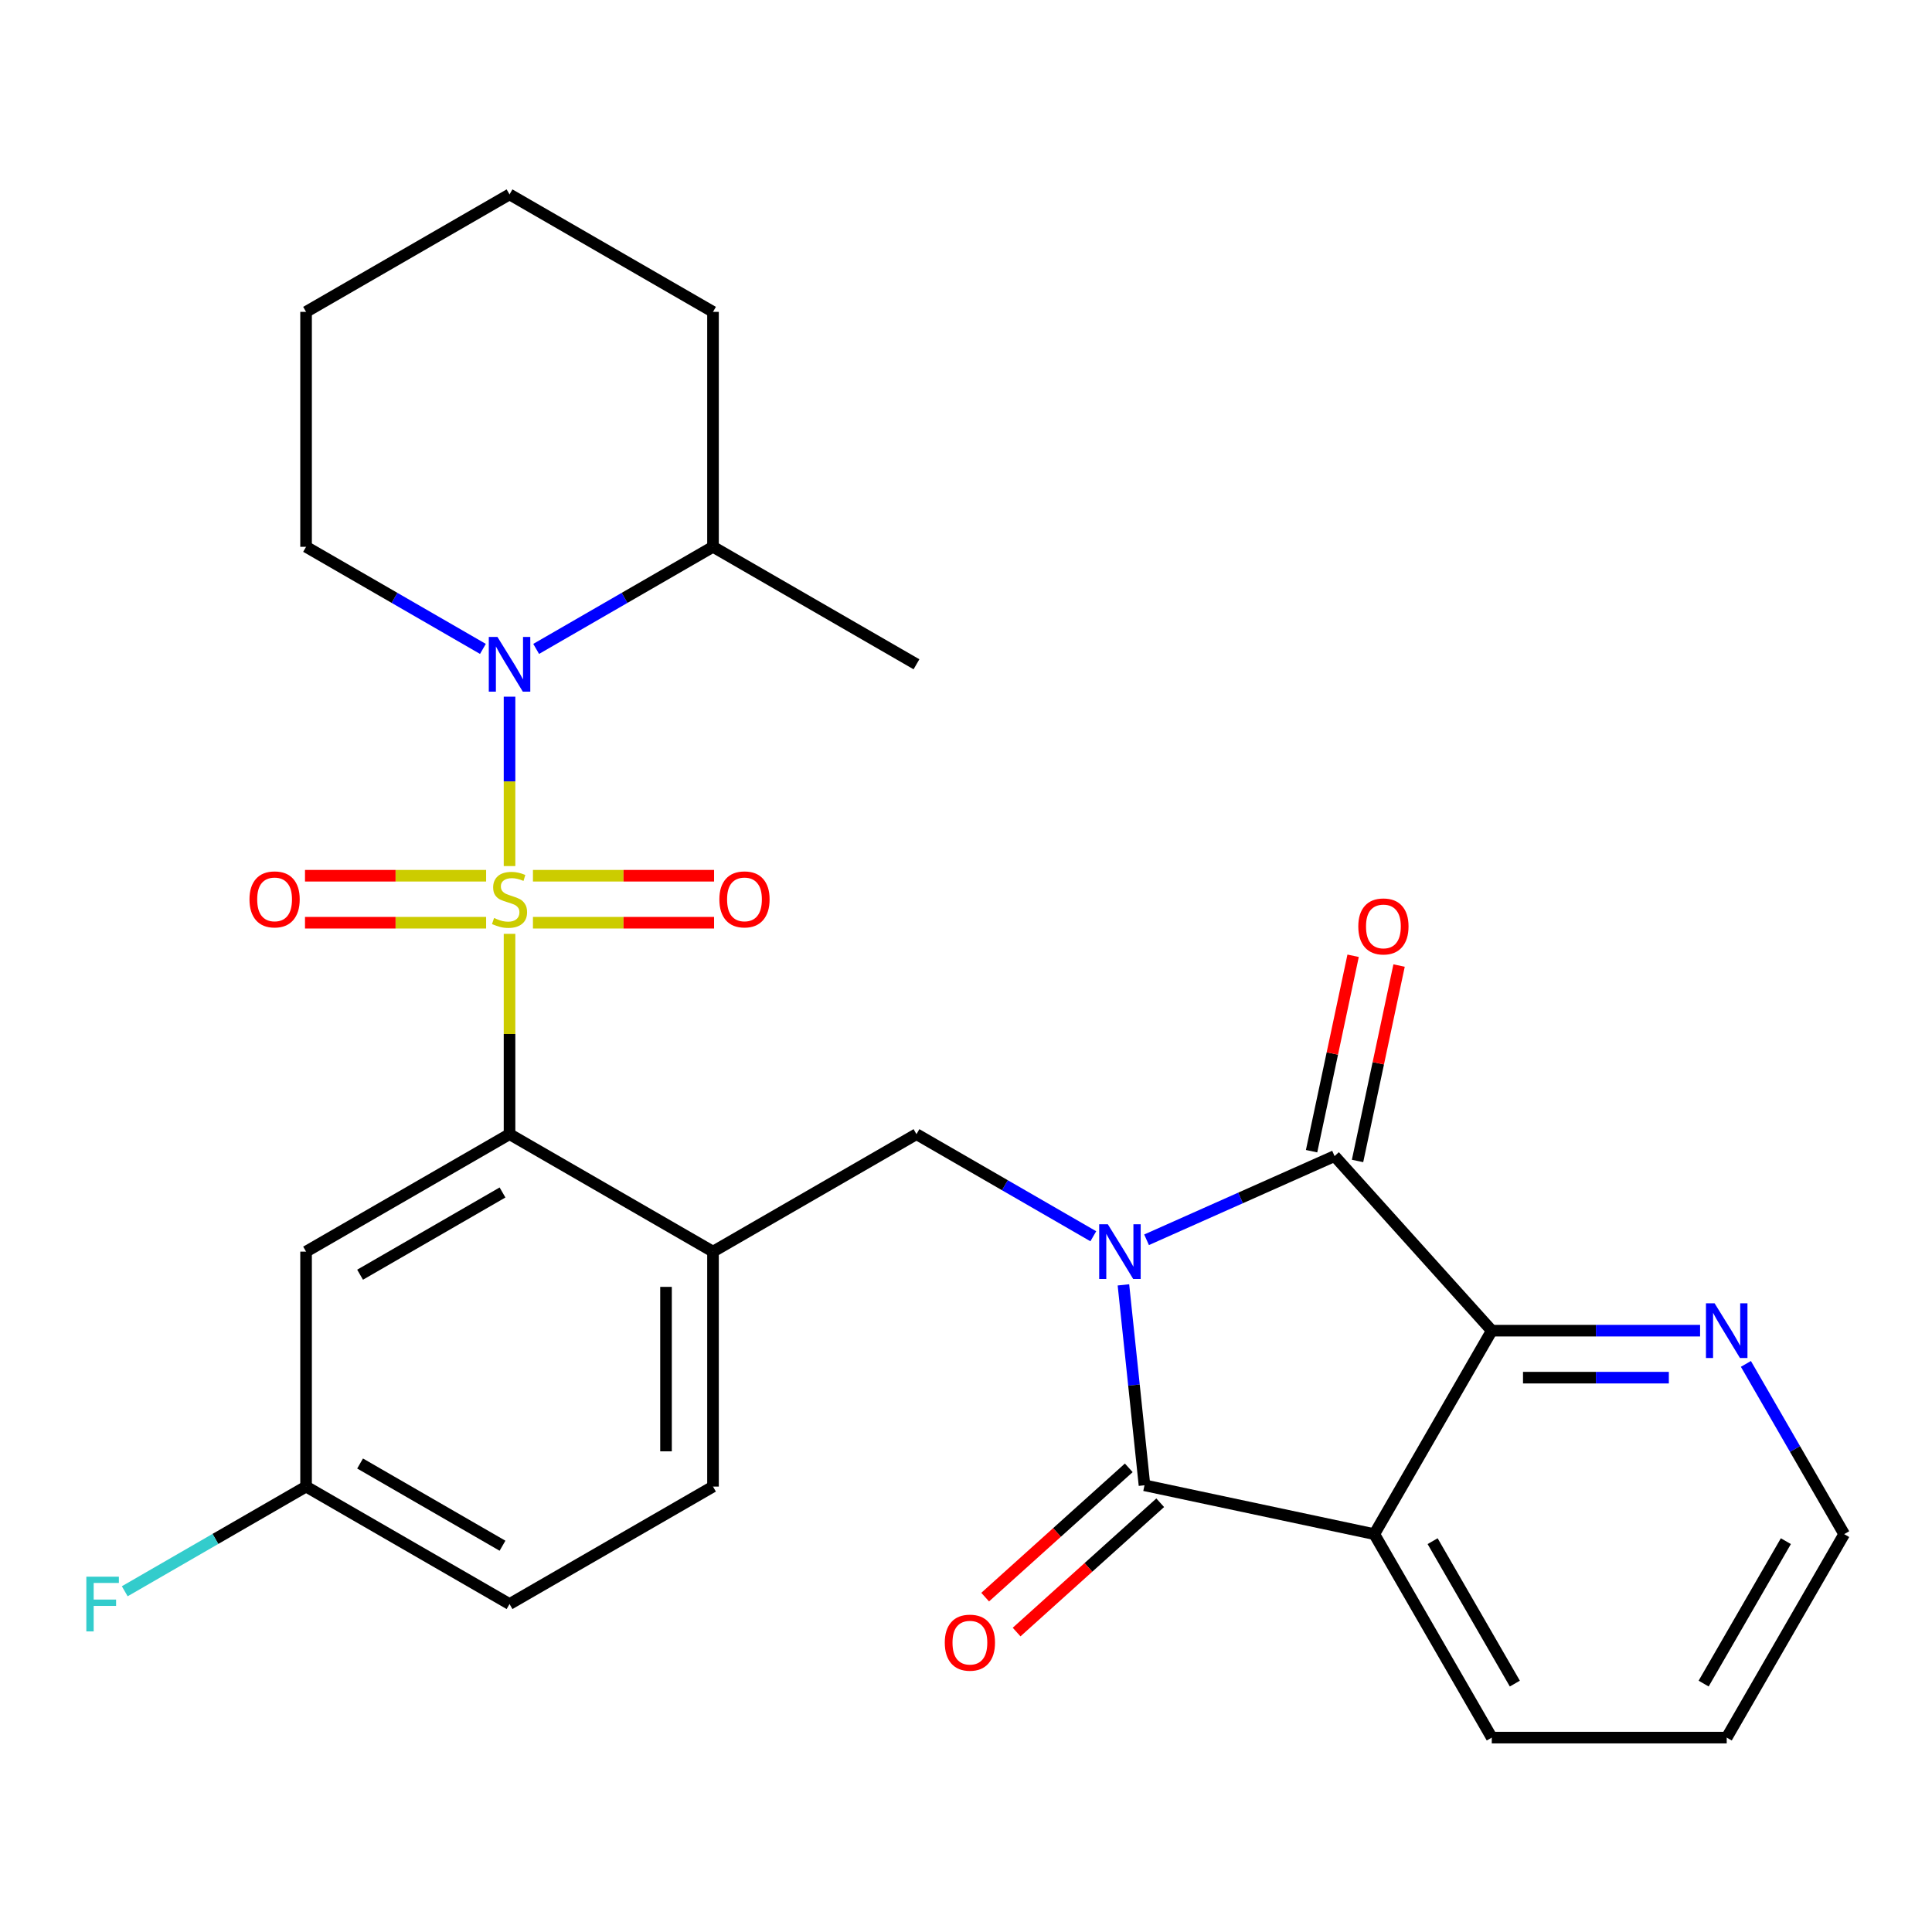 <?xml version='1.0' encoding='iso-8859-1'?>
<svg version='1.1' baseProfile='full'
              xmlns='http://www.w3.org/2000/svg'
                      xmlns:rdkit='http://www.rdkit.org/xml'
                      xmlns:xlink='http://www.w3.org/1999/xlink'
                  xml:space='preserve'
width='1000px' height='1000px' viewBox='0 0 1000 1000'>
<!-- END OF HEADER -->
<rect style='opacity:1.0;fill:#FFFFFF;stroke:none' width='1000' height='1000' x='0' y='0'> </rect>
<path class='bond-4' d='M 263.735,448.276 L 263.735,404.439' style='fill:none;fill-rule:evenodd;stroke:#CCCC00;stroke-width:6px;stroke-linecap:butt;stroke-linejoin:miter;stroke-opacity:1' />
<path class='bond-4' d='M 263.735,404.439 L 263.735,360.602' style='fill:none;fill-rule:evenodd;stroke:#0000FF;stroke-width:6px;stroke-linecap:butt;stroke-linejoin:miter;stroke-opacity:1' />
<path class='bond-5' d='M 263.735,483.356 L 263.735,535.199' style='fill:none;fill-rule:evenodd;stroke:#CCCC00;stroke-width:6px;stroke-linecap:butt;stroke-linejoin:miter;stroke-opacity:1' />
<path class='bond-5' d='M 263.735,535.199 L 263.735,587.042' style='fill:none;fill-rule:evenodd;stroke:#000000;stroke-width:6px;stroke-linecap:butt;stroke-linejoin:miter;stroke-opacity:1' />
<path class='bond-9' d='M 251.615,453.276 L 204.741,453.276' style='fill:none;fill-rule:evenodd;stroke:#CCCC00;stroke-width:6px;stroke-linecap:butt;stroke-linejoin:miter;stroke-opacity:1' />
<path class='bond-9' d='M 204.741,453.276 L 157.867,453.276' style='fill:none;fill-rule:evenodd;stroke:#FF0000;stroke-width:6px;stroke-linecap:butt;stroke-linejoin:miter;stroke-opacity:1' />
<path class='bond-9' d='M 251.615,477.597 L 204.741,477.597' style='fill:none;fill-rule:evenodd;stroke:#CCCC00;stroke-width:6px;stroke-linecap:butt;stroke-linejoin:miter;stroke-opacity:1' />
<path class='bond-9' d='M 204.741,477.597 L 157.867,477.597' style='fill:none;fill-rule:evenodd;stroke:#FF0000;stroke-width:6px;stroke-linecap:butt;stroke-linejoin:miter;stroke-opacity:1' />
<path class='bond-10' d='M 275.855,477.597 L 322.729,477.597' style='fill:none;fill-rule:evenodd;stroke:#CCCC00;stroke-width:6px;stroke-linecap:butt;stroke-linejoin:miter;stroke-opacity:1' />
<path class='bond-10' d='M 322.729,477.597 L 369.604,477.597' style='fill:none;fill-rule:evenodd;stroke:#FF0000;stroke-width:6px;stroke-linecap:butt;stroke-linejoin:miter;stroke-opacity:1' />
<path class='bond-10' d='M 275.855,453.276 L 322.729,453.276' style='fill:none;fill-rule:evenodd;stroke:#CCCC00;stroke-width:6px;stroke-linecap:butt;stroke-linejoin:miter;stroke-opacity:1' />
<path class='bond-10' d='M 322.729,453.276 L 369.604,453.276' style='fill:none;fill-rule:evenodd;stroke:#FF0000;stroke-width:6px;stroke-linecap:butt;stroke-linejoin:miter;stroke-opacity:1' />
<path class='bond-0' d='M 565.895,639.888 L 520.129,613.465' style='fill:none;fill-rule:evenodd;stroke:#0000FF;stroke-width:6px;stroke-linecap:butt;stroke-linejoin:miter;stroke-opacity:1' />
<path class='bond-0' d='M 520.129,613.465 L 474.362,587.042' style='fill:none;fill-rule:evenodd;stroke:#000000;stroke-width:6px;stroke-linecap:butt;stroke-linejoin:miter;stroke-opacity:1' />
<path class='bond-1' d='M 581.483,665.044 L 586.935,716.914' style='fill:none;fill-rule:evenodd;stroke:#0000FF;stroke-width:6px;stroke-linecap:butt;stroke-linejoin:miter;stroke-opacity:1' />
<path class='bond-1' d='M 586.935,716.914 L 592.387,768.783' style='fill:none;fill-rule:evenodd;stroke:#000000;stroke-width:6px;stroke-linecap:butt;stroke-linejoin:miter;stroke-opacity:1' />
<path class='bond-2' d='M 593.456,641.709 L 642.111,620.046' style='fill:none;fill-rule:evenodd;stroke:#0000FF;stroke-width:6px;stroke-linecap:butt;stroke-linejoin:miter;stroke-opacity:1' />
<path class='bond-2' d='M 642.111,620.046 L 690.767,598.383' style='fill:none;fill-rule:evenodd;stroke:#000000;stroke-width:6px;stroke-linecap:butt;stroke-linejoin:miter;stroke-opacity:1' />
<path class='bond-3' d='M 592.387,768.783 L 711.335,794.067' style='fill:none;fill-rule:evenodd;stroke:#000000;stroke-width:6px;stroke-linecap:butt;stroke-linejoin:miter;stroke-opacity:1' />
<path class='bond-13' d='M 584.25,759.746 L 547.084,793.21' style='fill:none;fill-rule:evenodd;stroke:#000000;stroke-width:6px;stroke-linecap:butt;stroke-linejoin:miter;stroke-opacity:1' />
<path class='bond-13' d='M 547.084,793.21 L 509.919,826.674' style='fill:none;fill-rule:evenodd;stroke:#FF0000;stroke-width:6px;stroke-linecap:butt;stroke-linejoin:miter;stroke-opacity:1' />
<path class='bond-13' d='M 600.524,777.821 L 563.358,811.284' style='fill:none;fill-rule:evenodd;stroke:#000000;stroke-width:6px;stroke-linecap:butt;stroke-linejoin:miter;stroke-opacity:1' />
<path class='bond-13' d='M 563.358,811.284 L 526.193,844.748' style='fill:none;fill-rule:evenodd;stroke:#FF0000;stroke-width:6px;stroke-linecap:butt;stroke-linejoin:miter;stroke-opacity:1' />
<path class='bond-6' d='M 690.767,598.383 L 772.137,688.753' style='fill:none;fill-rule:evenodd;stroke:#000000;stroke-width:6px;stroke-linecap:butt;stroke-linejoin:miter;stroke-opacity:1' />
<path class='bond-14' d='M 702.662,600.911 L 713.412,550.337' style='fill:none;fill-rule:evenodd;stroke:#000000;stroke-width:6px;stroke-linecap:butt;stroke-linejoin:miter;stroke-opacity:1' />
<path class='bond-14' d='M 713.412,550.337 L 724.162,499.763' style='fill:none;fill-rule:evenodd;stroke:#FF0000;stroke-width:6px;stroke-linecap:butt;stroke-linejoin:miter;stroke-opacity:1' />
<path class='bond-14' d='M 678.873,595.855 L 689.622,545.281' style='fill:none;fill-rule:evenodd;stroke:#000000;stroke-width:6px;stroke-linecap:butt;stroke-linejoin:miter;stroke-opacity:1' />
<path class='bond-14' d='M 689.622,545.281 L 700.372,494.707' style='fill:none;fill-rule:evenodd;stroke:#FF0000;stroke-width:6px;stroke-linecap:butt;stroke-linejoin:miter;stroke-opacity:1' />
<path class='bond-18' d='M 711.335,794.067 L 772.137,899.38' style='fill:none;fill-rule:evenodd;stroke:#000000;stroke-width:6px;stroke-linecap:butt;stroke-linejoin:miter;stroke-opacity:1' />
<path class='bond-18' d='M 741.518,797.703 L 784.08,871.423' style='fill:none;fill-rule:evenodd;stroke:#000000;stroke-width:6px;stroke-linecap:butt;stroke-linejoin:miter;stroke-opacity:1' />
<path class='bond-30' d='M 711.335,794.067 L 772.137,688.753' style='fill:none;fill-rule:evenodd;stroke:#000000;stroke-width:6px;stroke-linecap:butt;stroke-linejoin:miter;stroke-opacity:1' />
<path class='bond-15' d='M 277.515,335.875 L 323.282,309.451' style='fill:none;fill-rule:evenodd;stroke:#0000FF;stroke-width:6px;stroke-linecap:butt;stroke-linejoin:miter;stroke-opacity:1' />
<path class='bond-15' d='M 323.282,309.451 L 369.049,283.028' style='fill:none;fill-rule:evenodd;stroke:#000000;stroke-width:6px;stroke-linecap:butt;stroke-linejoin:miter;stroke-opacity:1' />
<path class='bond-19' d='M 249.955,335.875 L 204.189,309.451' style='fill:none;fill-rule:evenodd;stroke:#0000FF;stroke-width:6px;stroke-linecap:butt;stroke-linejoin:miter;stroke-opacity:1' />
<path class='bond-19' d='M 204.189,309.451 L 158.422,283.028' style='fill:none;fill-rule:evenodd;stroke:#000000;stroke-width:6px;stroke-linecap:butt;stroke-linejoin:miter;stroke-opacity:1' />
<path class='bond-8' d='M 263.735,587.042 L 369.049,647.844' style='fill:none;fill-rule:evenodd;stroke:#000000;stroke-width:6px;stroke-linecap:butt;stroke-linejoin:miter;stroke-opacity:1' />
<path class='bond-11' d='M 263.735,587.042 L 158.422,647.844' style='fill:none;fill-rule:evenodd;stroke:#000000;stroke-width:6px;stroke-linecap:butt;stroke-linejoin:miter;stroke-opacity:1' />
<path class='bond-11' d='M 260.099,617.225 L 186.379,659.787' style='fill:none;fill-rule:evenodd;stroke:#000000;stroke-width:6px;stroke-linecap:butt;stroke-linejoin:miter;stroke-opacity:1' />
<path class='bond-12' d='M 772.137,688.753 L 826.05,688.753' style='fill:none;fill-rule:evenodd;stroke:#000000;stroke-width:6px;stroke-linecap:butt;stroke-linejoin:miter;stroke-opacity:1' />
<path class='bond-12' d='M 826.05,688.753 L 879.963,688.753' style='fill:none;fill-rule:evenodd;stroke:#0000FF;stroke-width:6px;stroke-linecap:butt;stroke-linejoin:miter;stroke-opacity:1' />
<path class='bond-12' d='M 788.311,713.074 L 826.05,713.074' style='fill:none;fill-rule:evenodd;stroke:#000000;stroke-width:6px;stroke-linecap:butt;stroke-linejoin:miter;stroke-opacity:1' />
<path class='bond-12' d='M 826.05,713.074 L 863.789,713.074' style='fill:none;fill-rule:evenodd;stroke:#0000FF;stroke-width:6px;stroke-linecap:butt;stroke-linejoin:miter;stroke-opacity:1' />
<path class='bond-7' d='M 474.362,587.042 L 369.049,647.844' style='fill:none;fill-rule:evenodd;stroke:#000000;stroke-width:6px;stroke-linecap:butt;stroke-linejoin:miter;stroke-opacity:1' />
<path class='bond-16' d='M 369.049,647.844 L 369.049,769.45' style='fill:none;fill-rule:evenodd;stroke:#000000;stroke-width:6px;stroke-linecap:butt;stroke-linejoin:miter;stroke-opacity:1' />
<path class='bond-16' d='M 344.728,666.085 L 344.728,751.209' style='fill:none;fill-rule:evenodd;stroke:#000000;stroke-width:6px;stroke-linecap:butt;stroke-linejoin:miter;stroke-opacity:1' />
<path class='bond-17' d='M 158.422,647.844 L 158.422,769.45' style='fill:none;fill-rule:evenodd;stroke:#000000;stroke-width:6px;stroke-linecap:butt;stroke-linejoin:miter;stroke-opacity:1' />
<path class='bond-22' d='M 903.673,705.953 L 929.109,750.01' style='fill:none;fill-rule:evenodd;stroke:#0000FF;stroke-width:6px;stroke-linecap:butt;stroke-linejoin:miter;stroke-opacity:1' />
<path class='bond-22' d='M 929.109,750.01 L 954.545,794.067' style='fill:none;fill-rule:evenodd;stroke:#000000;stroke-width:6px;stroke-linecap:butt;stroke-linejoin:miter;stroke-opacity:1' />
<path class='bond-23' d='M 369.049,283.028 L 474.362,343.831' style='fill:none;fill-rule:evenodd;stroke:#000000;stroke-width:6px;stroke-linecap:butt;stroke-linejoin:miter;stroke-opacity:1' />
<path class='bond-24' d='M 369.049,283.028 L 369.049,161.423' style='fill:none;fill-rule:evenodd;stroke:#000000;stroke-width:6px;stroke-linecap:butt;stroke-linejoin:miter;stroke-opacity:1' />
<path class='bond-28' d='M 369.049,769.45 L 263.735,830.252' style='fill:none;fill-rule:evenodd;stroke:#000000;stroke-width:6px;stroke-linecap:butt;stroke-linejoin:miter;stroke-opacity:1' />
<path class='bond-20' d='M 158.422,769.45 L 263.735,830.252' style='fill:none;fill-rule:evenodd;stroke:#000000;stroke-width:6px;stroke-linecap:butt;stroke-linejoin:miter;stroke-opacity:1' />
<path class='bond-20' d='M 186.379,757.507 L 260.099,800.069' style='fill:none;fill-rule:evenodd;stroke:#000000;stroke-width:6px;stroke-linecap:butt;stroke-linejoin:miter;stroke-opacity:1' />
<path class='bond-21' d='M 158.422,769.45 L 111.495,796.543' style='fill:none;fill-rule:evenodd;stroke:#000000;stroke-width:6px;stroke-linecap:butt;stroke-linejoin:miter;stroke-opacity:1' />
<path class='bond-21' d='M 111.495,796.543 L 64.569,823.636' style='fill:none;fill-rule:evenodd;stroke:#33CCCC;stroke-width:6px;stroke-linecap:butt;stroke-linejoin:miter;stroke-opacity:1' />
<path class='bond-25' d='M 772.137,899.38 L 893.743,899.38' style='fill:none;fill-rule:evenodd;stroke:#000000;stroke-width:6px;stroke-linecap:butt;stroke-linejoin:miter;stroke-opacity:1' />
<path class='bond-26' d='M 158.422,283.028 L 158.422,161.423' style='fill:none;fill-rule:evenodd;stroke:#000000;stroke-width:6px;stroke-linecap:butt;stroke-linejoin:miter;stroke-opacity:1' />
<path class='bond-31' d='M 954.545,794.067 L 893.743,899.38' style='fill:none;fill-rule:evenodd;stroke:#000000;stroke-width:6px;stroke-linecap:butt;stroke-linejoin:miter;stroke-opacity:1' />
<path class='bond-31' d='M 924.362,797.703 L 881.8,871.423' style='fill:none;fill-rule:evenodd;stroke:#000000;stroke-width:6px;stroke-linecap:butt;stroke-linejoin:miter;stroke-opacity:1' />
<path class='bond-29' d='M 369.049,161.423 L 263.735,100.62' style='fill:none;fill-rule:evenodd;stroke:#000000;stroke-width:6px;stroke-linecap:butt;stroke-linejoin:miter;stroke-opacity:1' />
<path class='bond-27' d='M 158.422,161.423 L 263.735,100.62' style='fill:none;fill-rule:evenodd;stroke:#000000;stroke-width:6px;stroke-linecap:butt;stroke-linejoin:miter;stroke-opacity:1' />
<path  class='atom-0' d='M 255.735 475.156
Q 256.055 475.276, 257.375 475.836
Q 258.695 476.396, 260.135 476.756
Q 261.615 477.076, 263.055 477.076
Q 265.735 477.076, 267.295 475.796
Q 268.855 474.476, 268.855 472.196
Q 268.855 470.636, 268.055 469.676
Q 267.295 468.716, 266.095 468.196
Q 264.895 467.676, 262.895 467.076
Q 260.375 466.316, 258.855 465.596
Q 257.375 464.876, 256.295 463.356
Q 255.255 461.836, 255.255 459.276
Q 255.255 455.716, 257.655 453.516
Q 260.095 451.316, 264.895 451.316
Q 268.175 451.316, 271.895 452.876
L 270.975 455.956
Q 267.575 454.556, 265.015 454.556
Q 262.255 454.556, 260.735 455.716
Q 259.215 456.836, 259.255 458.796
Q 259.255 460.316, 260.015 461.236
Q 260.815 462.156, 261.935 462.676
Q 263.095 463.196, 265.015 463.796
Q 267.575 464.596, 269.095 465.396
Q 270.615 466.196, 271.695 467.836
Q 272.815 469.436, 272.815 472.196
Q 272.815 476.116, 270.175 478.236
Q 267.575 480.316, 263.215 480.316
Q 260.695 480.316, 258.775 479.756
Q 256.895 479.236, 254.655 478.316
L 255.735 475.156
' fill='#CCCC00'/>
<path  class='atom-1' d='M 573.415 633.684
L 582.695 648.684
Q 583.615 650.164, 585.095 652.844
Q 586.575 655.524, 586.655 655.684
L 586.655 633.684
L 590.415 633.684
L 590.415 662.004
L 586.535 662.004
L 576.575 645.604
Q 575.415 643.684, 574.175 641.484
Q 572.975 639.284, 572.615 638.604
L 572.615 662.004
L 568.935 662.004
L 568.935 633.684
L 573.415 633.684
' fill='#0000FF'/>
<path  class='atom-5' d='M 257.475 329.671
L 266.755 344.671
Q 267.675 346.151, 269.155 348.831
Q 270.635 351.511, 270.715 351.671
L 270.715 329.671
L 274.475 329.671
L 274.475 357.991
L 270.595 357.991
L 260.635 341.591
Q 259.475 339.671, 258.235 337.471
Q 257.035 335.271, 256.675 334.591
L 256.675 357.991
L 252.995 357.991
L 252.995 329.671
L 257.475 329.671
' fill='#0000FF'/>
<path  class='atom-10' d='M 129.13 465.516
Q 129.13 458.716, 132.49 454.916
Q 135.85 451.116, 142.13 451.116
Q 148.41 451.116, 151.77 454.916
Q 155.13 458.716, 155.13 465.516
Q 155.13 472.396, 151.73 476.316
Q 148.33 480.196, 142.13 480.196
Q 135.89 480.196, 132.49 476.316
Q 129.13 472.436, 129.13 465.516
M 142.13 476.996
Q 146.45 476.996, 148.77 474.116
Q 151.13 471.196, 151.13 465.516
Q 151.13 459.956, 148.77 457.156
Q 146.45 454.316, 142.13 454.316
Q 137.81 454.316, 135.45 457.116
Q 133.13 459.916, 133.13 465.516
Q 133.13 471.236, 135.45 474.116
Q 137.81 476.996, 142.13 476.996
' fill='#FF0000'/>
<path  class='atom-11' d='M 372.341 465.516
Q 372.341 458.716, 375.701 454.916
Q 379.061 451.116, 385.341 451.116
Q 391.621 451.116, 394.981 454.916
Q 398.341 458.716, 398.341 465.516
Q 398.341 472.396, 394.941 476.316
Q 391.541 480.196, 385.341 480.196
Q 379.101 480.196, 375.701 476.316
Q 372.341 472.436, 372.341 465.516
M 385.341 476.996
Q 389.661 476.996, 391.981 474.116
Q 394.341 471.196, 394.341 465.516
Q 394.341 459.956, 391.981 457.156
Q 389.661 454.316, 385.341 454.316
Q 381.021 454.316, 378.661 457.116
Q 376.341 459.916, 376.341 465.516
Q 376.341 471.236, 378.661 474.116
Q 381.021 476.996, 385.341 476.996
' fill='#FF0000'/>
<path  class='atom-13' d='M 887.483 674.593
L 896.763 689.593
Q 897.683 691.073, 899.163 693.753
Q 900.643 696.433, 900.723 696.593
L 900.723 674.593
L 904.483 674.593
L 904.483 702.913
L 900.603 702.913
L 890.643 686.513
Q 889.483 684.593, 888.243 682.393
Q 887.043 680.193, 886.683 679.513
L 886.683 702.913
L 883.003 702.913
L 883.003 674.593
L 887.483 674.593
' fill='#0000FF'/>
<path  class='atom-14' d='M 489.016 850.233
Q 489.016 843.433, 492.376 839.633
Q 495.736 835.833, 502.016 835.833
Q 508.296 835.833, 511.656 839.633
Q 515.016 843.433, 515.016 850.233
Q 515.016 857.113, 511.616 861.033
Q 508.216 864.913, 502.016 864.913
Q 495.776 864.913, 492.376 861.033
Q 489.016 857.153, 489.016 850.233
M 502.016 861.713
Q 506.336 861.713, 508.656 858.833
Q 511.016 855.913, 511.016 850.233
Q 511.016 844.673, 508.656 841.873
Q 506.336 839.033, 502.016 839.033
Q 497.696 839.033, 495.336 841.833
Q 493.016 844.633, 493.016 850.233
Q 493.016 855.953, 495.336 858.833
Q 497.696 861.713, 502.016 861.713
' fill='#FF0000'/>
<path  class='atom-15' d='M 703.051 479.515
Q 703.051 472.715, 706.411 468.915
Q 709.771 465.115, 716.051 465.115
Q 722.331 465.115, 725.691 468.915
Q 729.051 472.715, 729.051 479.515
Q 729.051 486.395, 725.651 490.315
Q 722.251 494.195, 716.051 494.195
Q 709.811 494.195, 706.411 490.315
Q 703.051 486.435, 703.051 479.515
M 716.051 490.995
Q 720.371 490.995, 722.691 488.115
Q 725.051 485.195, 725.051 479.515
Q 725.051 473.955, 722.691 471.155
Q 720.371 468.315, 716.051 468.315
Q 711.731 468.315, 709.371 471.115
Q 707.051 473.915, 707.051 479.515
Q 707.051 485.235, 709.371 488.115
Q 711.731 490.995, 716.051 490.995
' fill='#FF0000'/>
<path  class='atom-22' d='M 44.689 816.092
L 61.529 816.092
L 61.529 819.332
L 48.489 819.332
L 48.489 827.932
L 60.089 827.932
L 60.089 831.212
L 48.489 831.212
L 48.489 844.412
L 44.689 844.412
L 44.689 816.092
' fill='#33CCCC'/>
</svg>
